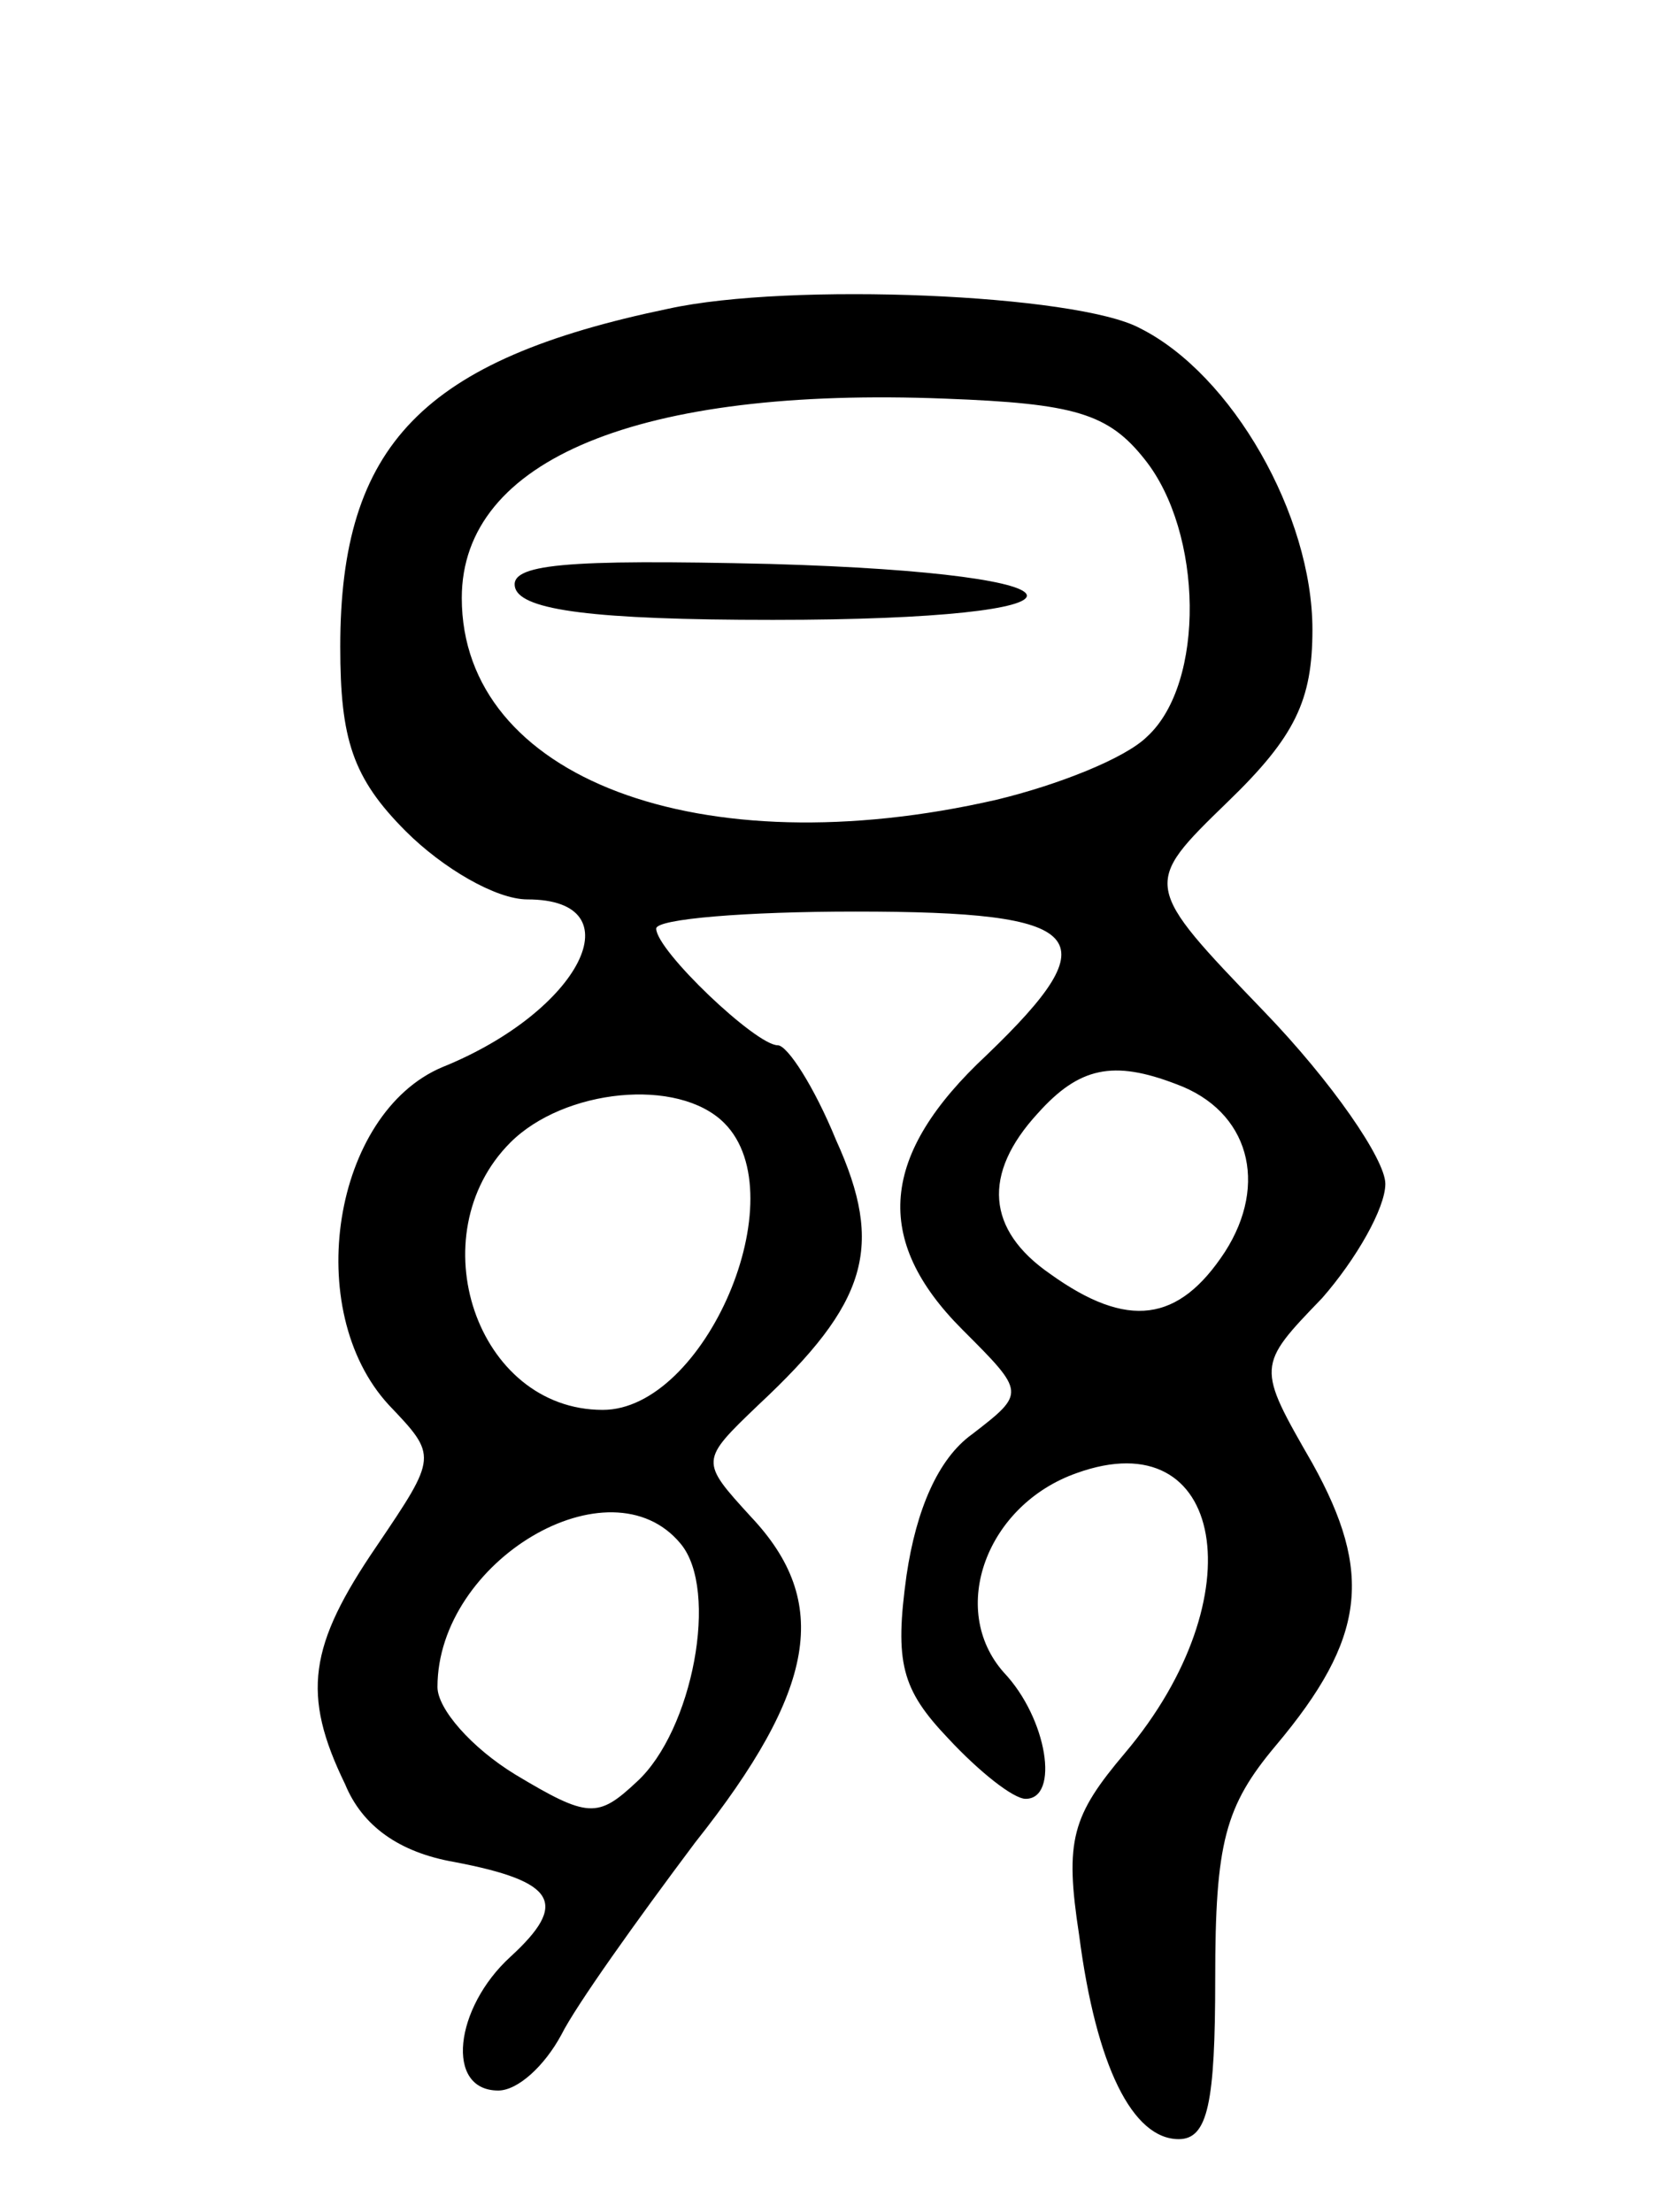 <svg version="1.0" xmlns="http://www.w3.org/2000/svg" width="69" height="91" viewBox="0 0 69 91" ><g transform="translate(0,91) scale(0.1,-0.1)" ><path d="M275 783 c-101 -21 -135 -56 -135 -139 0 -38 5 -54 27 -76 15 -15 37 -28 50 -28 45 0 22 -46 -35 -69 -45 -19 -58 -100 -22 -139 20 -21 20 -21 -5 -58 -28 -41 -31 -61 -13 -98 7 -17 22 -28 45 -32 42 -8 47 -17 23 -39 -23 -21 -27 -55 -5 -55 8 0 19 10 26 23 6 12 31 47 55 79 50 63 56 99 23 134 -21 23 -21 23 3 46 45 42 52 65 32 109 -9 22 -20 39 -24 39 -9 0 -50 39 -50 48 0 4 37 7 82 7 96 0 105 -10 54 -59 -44 -41 -47 -76 -10 -113 26 -26 26 -26 4 -43 -14 -10 -23 -31 -27 -58 -5 -36 -2 -47 17 -67 13 -14 27 -25 32 -25 14 0 9 33 -9 52 -23 26 -7 69 30 82 61 22 74 -51 20 -115 -22 -26 -25 -36 -19 -75 7 -54 22 -84 41 -84 12 0 15 15 15 66 0 56 4 71 25 96 37 44 40 71 15 116 -23 40 -23 40 4 68 14 16 26 37 26 47 0 10 -22 42 -50 71 -50 52 -50 52 -15 86 28 27 35 42 35 71 0 47 -33 105 -71 124 -26 14 -144 19 -194 8z m196 -62 c24 -30 25 -92 1 -114 -9 -9 -37 -20 -62 -26 -122 -28 -220 9 -220 83 0 57 73 87 199 82 53 -2 67 -6 82 -25z m13 -257 c30 -11 38 -41 20 -69 -19 -29 -40 -32 -72 -9 -26 18 -28 41 -5 66 17 19 31 22 57 12z m-186 -16 c30 -30 -8 -118 -50 -118 -52 0 -76 72 -38 110 22 22 69 27 88 8z m-18 -173 c16 -19 5 -77 -18 -98 -16 -15 -20 -15 -50 3 -18 11 -32 27 -32 36 0 52 71 94 100 59z"/><path d="M212 668 c3 -9 32 -13 106 -13 140 0 139 19 -1 23 -85 2 -108 0 -105 -10z"/></g></svg> 
